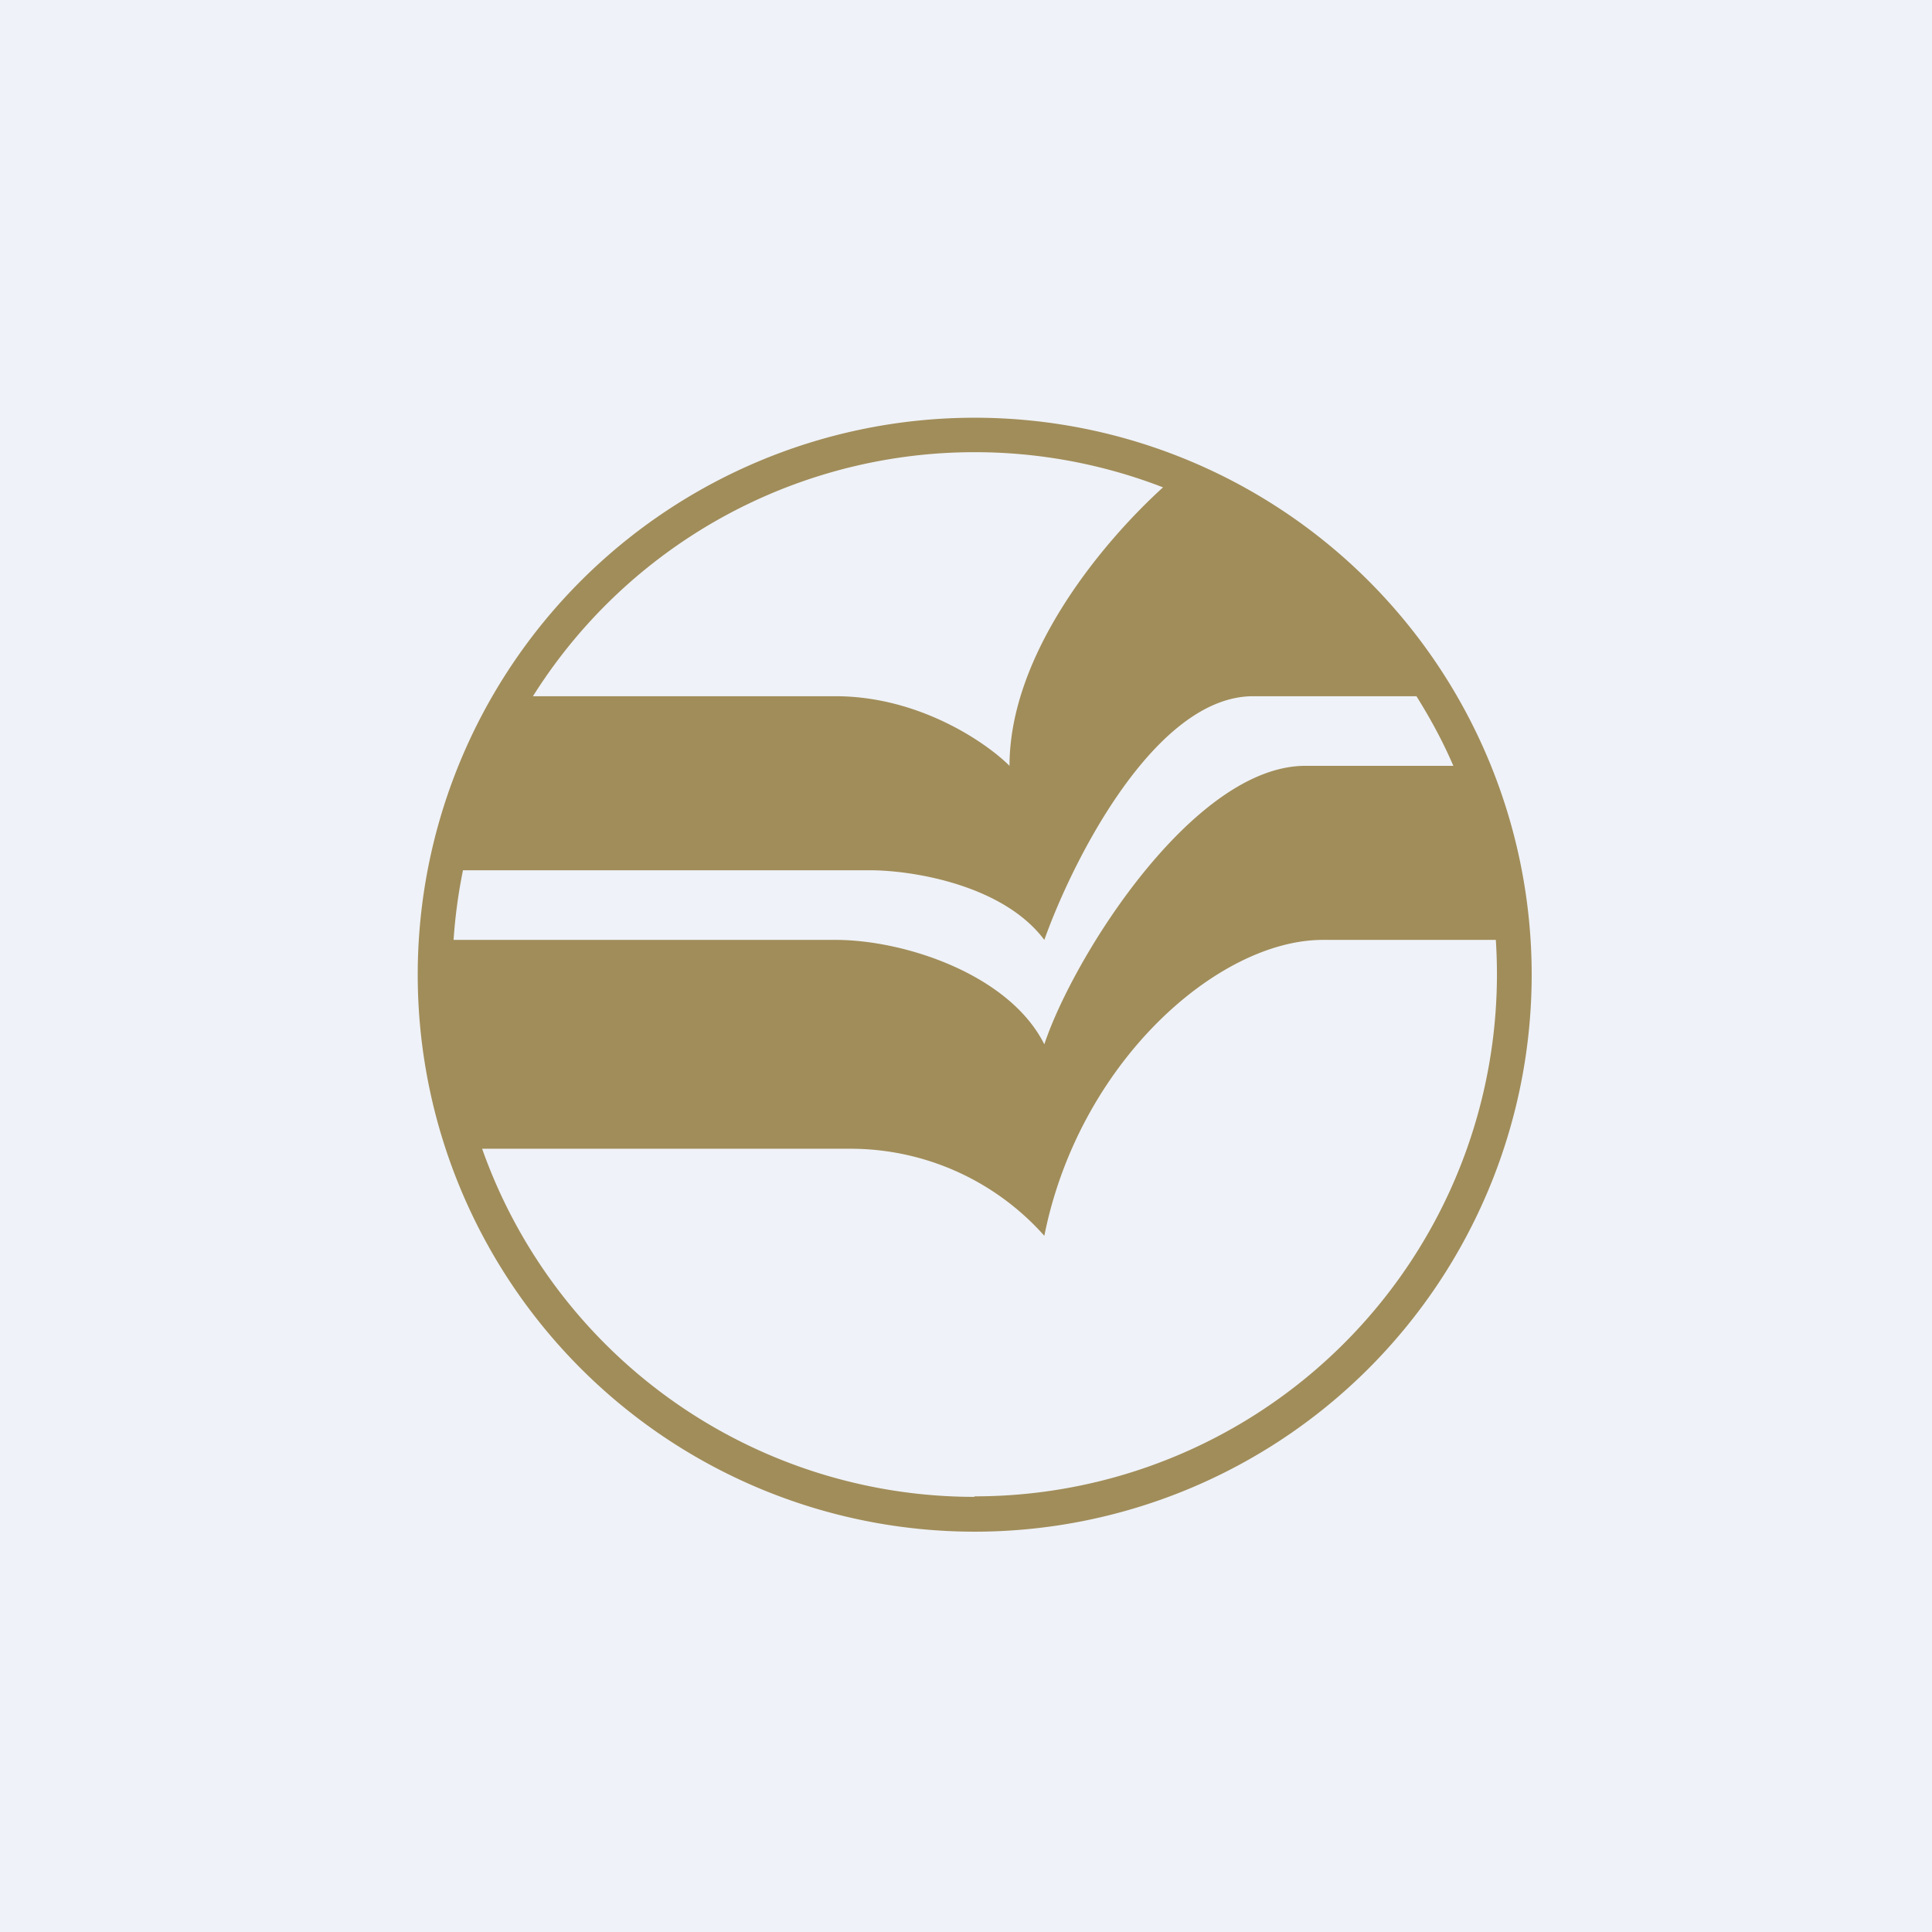 <?xml version="1.0" encoding="UTF-8"?>
<!-- generated by Finnhub -->
<svg viewBox="0 0 55.5 55.5" xmlns="http://www.w3.org/2000/svg">
<path d="M 0,0 H 55.5 V 55.5 H 0 Z" fill="rgb(239, 242, 248)"/>
<path d="M 27.99,42.985 A 15,15 0 0,0 42.97,27 H 38 C 35,27 31,30.5 30,35.5 A 7.45,7.45 0 0,0 24.5,33 H 13.85 A 15,15 0 0,0 28,43 Z M 37.5,22 H 41.75 C 41.45,21.3 41.09,20.64 40.69,20 H 36 C 33.2,20 30.83,24.67 30,27 C 28.8,25.4 26.17,25 25,25 H 13.3 A 15,15 0 0,0 13.03,27 H 24 C 26,27 29,28 30,30 C 30.83,27.5 34.28,22 37.5,22 Z M 15.3,20 H 24 C 26.4,20 28.33,21.33 29,22 C 29,18.79 31.65,15.6 33.41,14 A 14.99,14.99 0 0,0 15.31,20 Z M 28,44 A 16,16 0 1,0 28,12 A 16,16 0 0,0 28,44 Z" fill="rgb(161, 141, 90)" fill-rule="evenodd"/>
</svg>
